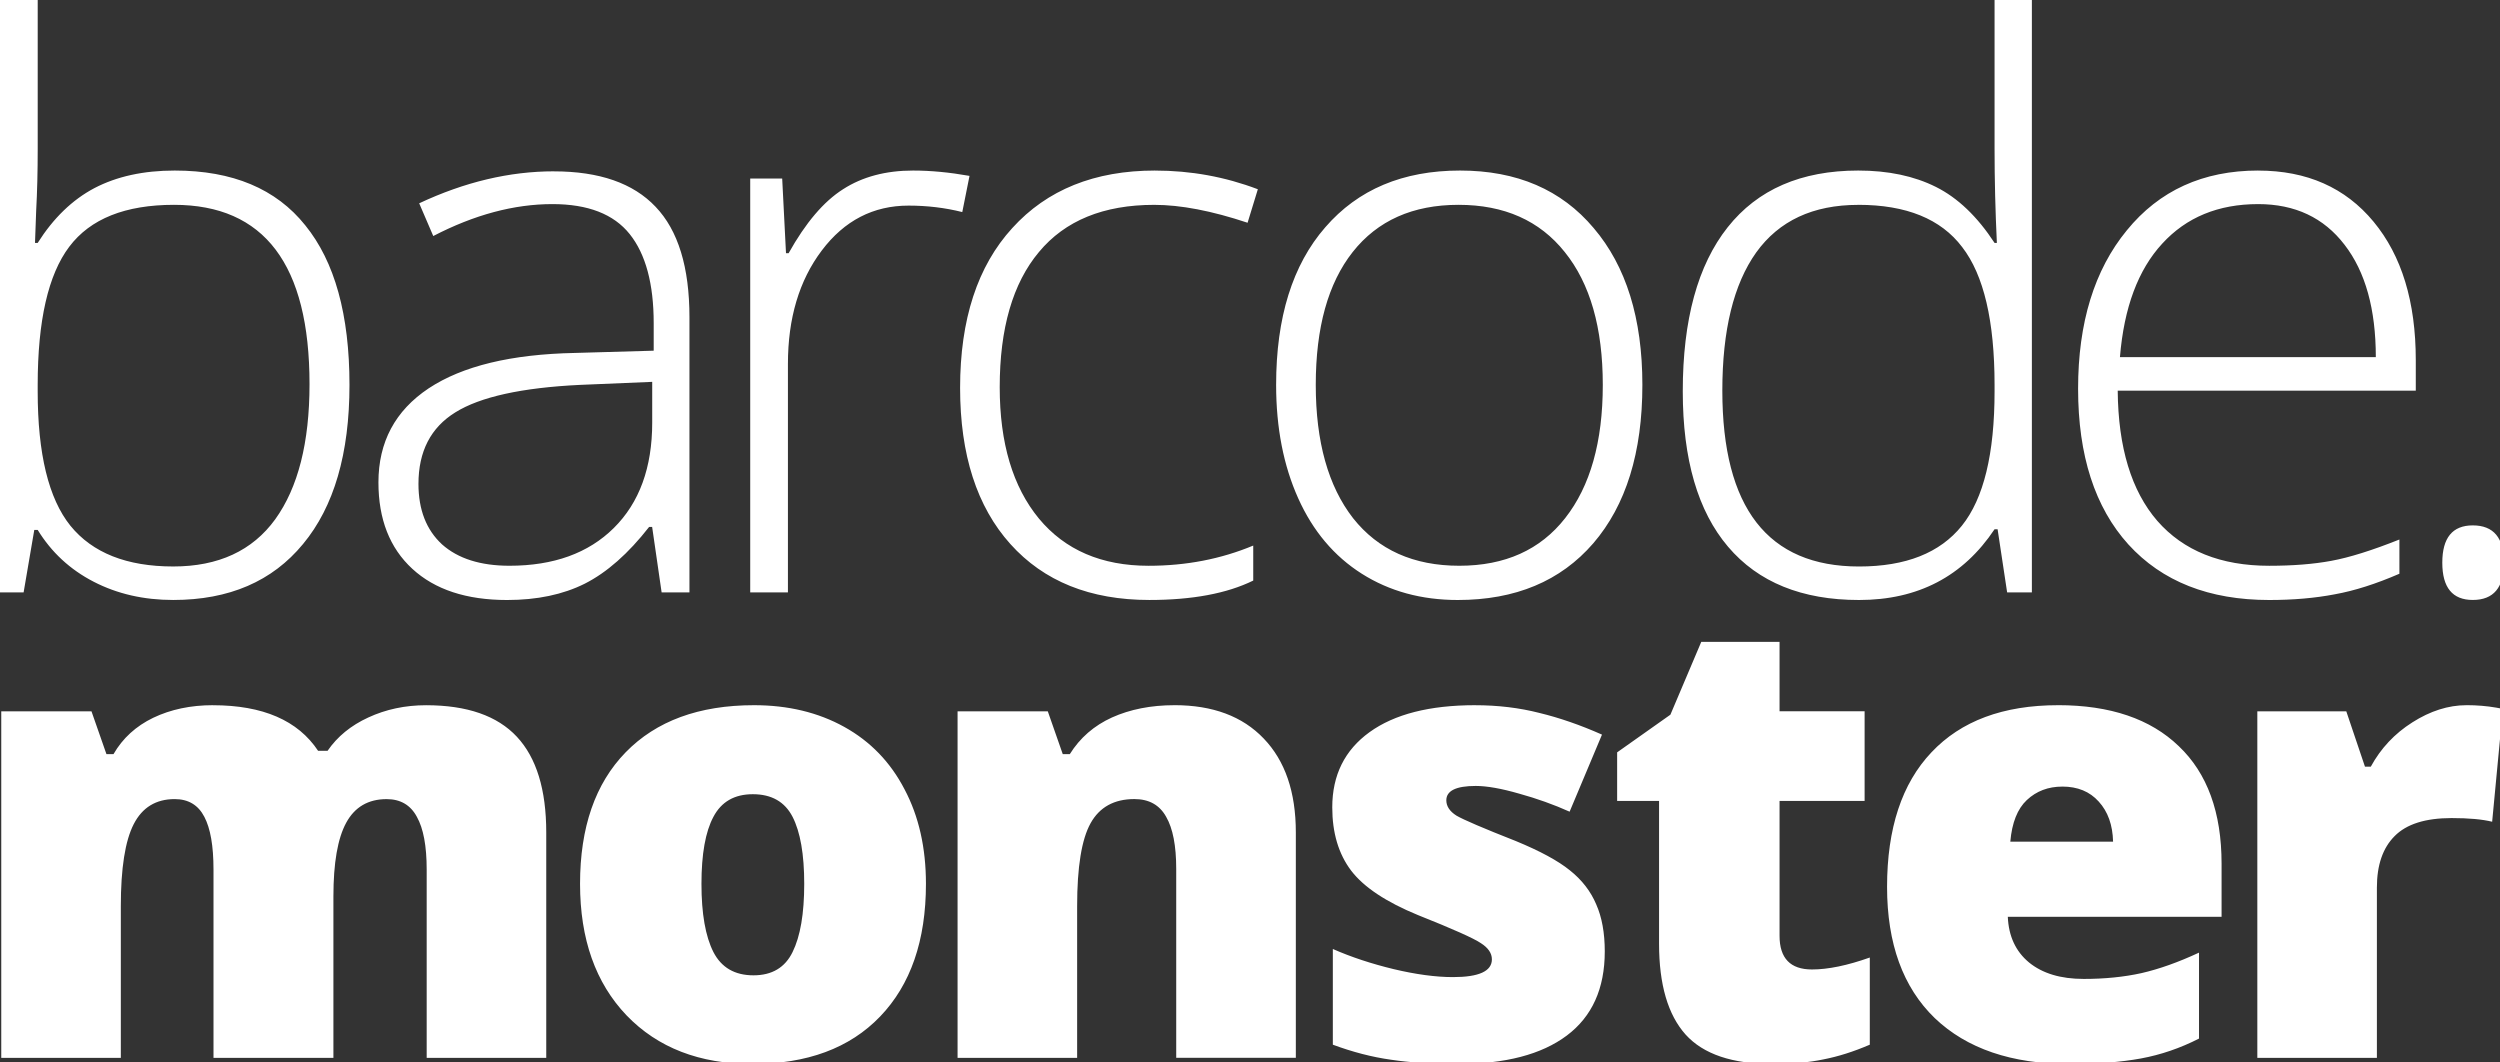 <svg version="1.1" viewBox="0 0 26.458 11.243" xmlns="http://www.w3.org/2000/svg"><rect x="0" y="0" width="26.458" height="11.243" fill="#333333" stroke="none"/><g><path transform="scale(.265)" d="m0 0v23.658h.943l.426-2.494h.137c.547.892 1.292 1.582 2.234 2.068.943.487 2.002.729 3.178.729 2.23 0 3.957-.744 5.184-2.234 1.237-1.49 1.855-3.609 1.855-6.356 0-2.798-.588-4.922-1.764-6.371-1.166-1.46-2.904-2.189-5.215-2.189-1.247 0-2.315.235-3.207.701-.882.466-1.637 1.196-2.266 2.189h-.107l.047-1.293c.041-.75.061-1.571.061-2.463v-5.945h-1.506zm79.656 0v5.945c0 1.226.031 2.479.092 3.756h-.092c-.689-1.054-1.47-1.8-2.342-2.236-.872-.436-1.905-.654-3.102-.654-2.281 0-4.019.755-5.215 2.266-1.196 1.51-1.793 3.694-1.793 6.553 0 2.716.602 4.786 1.809 6.205 1.206 1.419 2.95 2.127 5.231 2.127 2.352 0 4.155-.941 5.412-2.826h.121l.381 2.523h.988v-23.658h-1.49zm-43.188 6.811c-1.095 0-2.029.249-2.799.746-.77.487-1.495 1.338-2.174 2.555h-.105l-.152-2.981h-1.277v16.527h1.506v-9.123c0-1.825.449-3.335 1.352-4.531.902-1.196 2.058-1.793 3.467-1.793.74 0 1.455.085 2.144.258l.289-1.445c-.801-.142-1.551-.213-2.25-.213zm9.66 0c-2.412 0-4.312.766-5.701 2.297-1.389 1.52-2.084 3.648-2.084 6.385 0 2.666.67 4.744 2.008 6.234 1.338 1.49 3.187 2.234 5.549 2.234 1.713 0 3.096-.258 4.15-.775v-1.398c-1.287.537-2.679.807-4.18.807-1.875 0-3.335-.628-4.379-1.885-1.044-1.267-1.566-3.016-1.566-5.246 0-2.352.522-4.152 1.566-5.398 1.044-1.257 2.578-1.885 4.606-1.885 1.054 0 2.297.238 3.727.715l.41-1.338c-1.308-.497-2.676-.746-4.106-.746zm12.18 0c-2.281 0-4.073.755-5.381 2.266-1.308 1.5-1.963 3.599-1.963 6.295 0 1.713.295 3.224.883 4.531.588 1.308 1.434 2.31 2.539 3.01 1.105.699 2.383 1.049 3.832 1.049 2.301 0 4.105-.753 5.412-2.264 1.308-1.52 1.961-3.63 1.961-6.326 0-2.656-.648-4.743-1.945-6.264-1.287-1.531-3.067-2.297-5.338-2.297zm31.875 0c-2.2 0-3.949.797-5.246 2.389-1.297 1.581-1.945 3.689-1.945 6.324 0 2.666.67 4.739 2.008 6.219 1.348 1.48 3.223 2.219 5.625 2.219.953 1e-6 1.825-.075 2.615-.227.791-.142 1.651-.417 2.584-.822v-1.367c-1.095.436-2.001.72-2.721.852-.71.132-1.536.197-2.478.197-1.936 0-3.427-.599-4.471-1.795-1.034-1.196-1.56-2.929-1.58-5.199h11.904v-1.217c0-2.331-.562-4.175-1.688-5.533-1.125-1.358-2.661-2.039-4.607-2.039zm-68.061.031c-1.774 0-3.567.426-5.381 1.277l.562 1.307c1.642-.851 3.227-1.275 4.758-1.275 1.419 0 2.449.398 3.088 1.199.639.801.957 1.988.957 3.559v1.096l-3.147.09c-2.544.051-4.492.522-5.84 1.414-1.338.892-2.006 2.144-2.006 3.756 0 1.47.451 2.62 1.353 3.451s2.163 1.246 3.785 1.246c1.196 0 2.23-.216 3.102-.652.882-.446 1.739-1.201 2.57-2.266h.121l.379 2.615h1.111v-10.992c0-1.997-.451-3.467-1.353-4.41-.892-.943-2.246-1.414-4.061-1.414zm68.061 1.309c1.47 0 2.62.54 3.451 1.625.831 1.074 1.248 2.571 1.248 4.486h-10.219c.162-1.976.725-3.487 1.688-4.531.963-1.054 2.241-1.58 3.832-1.58zm-83.234.029c3.608-3e-7 5.412 2.388 5.412 7.162 0 2.331-.457 4.13-1.369 5.396-.912 1.257-2.27 1.885-4.074 1.885-1.855 0-3.224-.542-4.106-1.627-.872-1.085-1.307-2.874-1.307-5.367v-.258c0-2.564.42-4.405 1.262-5.519.841-1.115 2.236-1.672 4.182-1.672zm51.299 0c1.825 0 3.239.628 4.242 1.885 1.014 1.257 1.52 3.026 1.52 5.307 0 2.271-.5 4.045-1.504 5.322-.993 1.267-2.402 1.9-4.227 1.9-1.825 0-3.239-.633-4.242-1.9-.993-1.277-1.49-3.052-1.49-5.322 0-2.291.491-4.06 1.475-5.307.993-1.257 2.402-1.885 4.227-1.885zm15.965 0c1.916 3e-7 3.299.562 4.15 1.688.862 1.115 1.293 2.95 1.293 5.504v.258c0 2.494-.435 4.283-1.307 5.367-.872 1.085-2.24 1.627-4.106 1.627-3.639 0-5.459-2.341-5.459-7.023 0-2.412.451-4.253 1.353-5.519.912-1.267 2.27-1.9 4.074-1.9zm-48.166 7.07v1.627c0 1.794-.511 3.197-1.535 4.211-1.014 1.004-2.402 1.506-4.166 1.506-1.155-1e-6-2.053-.284-2.691-.852-.628-.578-.943-1.384-.943-2.418-1e-6-1.297.491-2.249 1.475-2.857.993-.618 2.651-.984 4.973-1.096l2.889-.121zm72.707 5.732c-.811 0-1.217.497-1.217 1.49s.406 1.488 1.217 1.488c.831 0 1.246-.495 1.246-1.488s-.415-1.49-1.246-1.49zm-30.812 4.654-1.232 2.906-2.127 1.504v1.941h1.674v5.703c0 1.629.354 2.839 1.062 3.629.708.782 1.865 1.172 3.469 1.172.782 0 1.463-.061 2.041-.184.586-.114 1.2-.309 1.844-.586v-3.481c-.896.318-1.665.477-2.309.477-.863 0-1.295-.448-1.295-1.344v-5.387h3.397v-3.58h-3.397v-2.772h-3.127zm-59.439 2.527c-.888 0-1.683.168-2.383.502-.692.334-1.222.818-1.588 1.453h-.281l-.598-1.711h-3.603v13.84h4.775v-6.059c0-1.515.172-2.606.514-3.273.342-.668.888-1.002 1.637-1.002.546 0 .941.237 1.185.709.244.464.365 1.165.365 2.102v7.523h4.789v-6.449c0-1.335.17-2.316.512-2.943.342-.627.88-.941 1.613-.941.554 0 .957.237 1.209.709.261.464.391 1.165.391 2.102v7.523h4.775v-9.002c0-1.71-.39-2.983-1.172-3.822-.782-.839-1.99-1.26-3.627-1.26-.839 1e-6-1.608.165-2.309.49-.692.318-1.234.76-1.625 1.33h-.379c-.806-1.213-2.206-1.82-4.201-1.82zm21.611 0c-2.199 0-3.908.629-5.129 1.883-1.213 1.246-1.82 2.996-1.82 5.252 1e-6 2.207.62 3.957 1.857 5.252 1.246 1.295 2.919 1.941 5.019 1.941 2.191-1e-6 3.892-.63 5.106-1.893 1.221-1.27 1.832-3.037 1.832-5.301 0-1.441-.285-2.7-.855-3.775-.562-1.083-1.364-1.914-2.406-2.492s-2.244-.867-3.603-.867zm16.787 0c-.936 1e-6-1.768.165-2.492.49-.717.326-1.278.813-1.685 1.465h-.281l-.598-1.711h-3.603v13.84h4.775v-6.059c0-1.563.179-2.667.537-3.311.358-.643.942-.965 1.748-.965.586 1e-6 1.009.237 1.27.709.269.464.402 1.156.402 2.076v7.549h4.777v-9.002c0-1.612-.428-2.862-1.283-3.75-.847-.888-2.035-1.332-3.566-1.332zm12.008 0c-1.816 0-3.219.36-4.213 1.076-.993.717-1.49 1.717-1.49 3.004 0 1.018.251 1.862.756 2.529.505.66 1.394 1.25 2.664 1.772 1.392.554 2.231.928 2.516 1.123.293.187.439.402.439.646 0 .472-.517.709-1.551.709-.692 0-1.482-.107-2.369-.318-.879-.212-1.691-.479-2.432-.805v3.822c.79.293 1.563.494 2.32.6.757.114 1.65.17 2.676.17 1.889 0 3.338-.377 4.348-1.135 1.01-.757 1.516-1.877 1.516-3.359 0-.741-.114-1.368-.342-1.881-.22-.521-.57-.975-1.051-1.357-.472-.383-1.193-.773-2.162-1.172-1.303-.513-2.092-.851-2.369-1.014-.269-.171-.404-.375-.404-.611 0-.383.392-.574 1.174-.574.448 0 1.026.103 1.734.307.708.195 1.381.436 2.016.721l1.293-3.078c-.863-.383-1.698-.672-2.504-.867-.798-.204-1.652-.307-2.564-.307zm23.283 0c-2.191 0-3.876.629-5.057 1.883-1.181 1.246-1.772 3.036-1.772 5.373 0 2.264.634 4.011 1.904 5.24 1.278 1.221 3.071 1.832 5.375 1.832 1.107 2e-6 2.059-.072 2.857-.219.798-.147 1.573-.412 2.322-.795v-3.432c-.822.383-1.588.655-2.297.818-.7.155-1.47.232-2.309.232-.92 0-1.648-.22-2.186-.66-.529-.44-.811-1.047-.844-1.82h8.537v-2.125c0-2.044-.569-3.608-1.709-4.691-1.132-1.091-2.74-1.637-4.824-1.637zm16.311 0c-.725 0-1.446.23-2.162.686-.708.448-1.261 1.037-1.66 1.77h-.232l-.746-2.211h-3.553v13.84h4.775v-6.803c0-.896.235-1.58.707-2.053.472-.48 1.231-.721 2.273-.721.692 0 1.232.049 1.623.146l.428-4.508-.268-.049c-.375-.065-.77-.098-1.185-.098zm-16.141 3.25c.611 0 1.095.199 1.453.598.366.399.558.934.574 1.602h-4.104c.065-.757.286-1.312.66-1.662.383-.358.854-.537 1.416-.537zm-52.297.305c.749 0 1.278.302 1.588.904.309.603.465 1.495.465 2.676-1e-6 1.189-.155 2.096-.465 2.723-.301.619-.821.93-1.562.93-.749 0-1.282-.311-1.6-.93-.318-.627-.477-1.534-.477-2.723 0-1.189.159-2.081.477-2.676.318-.603.841-.904 1.574-.904z" style="fill:#fff"/></g></svg>
